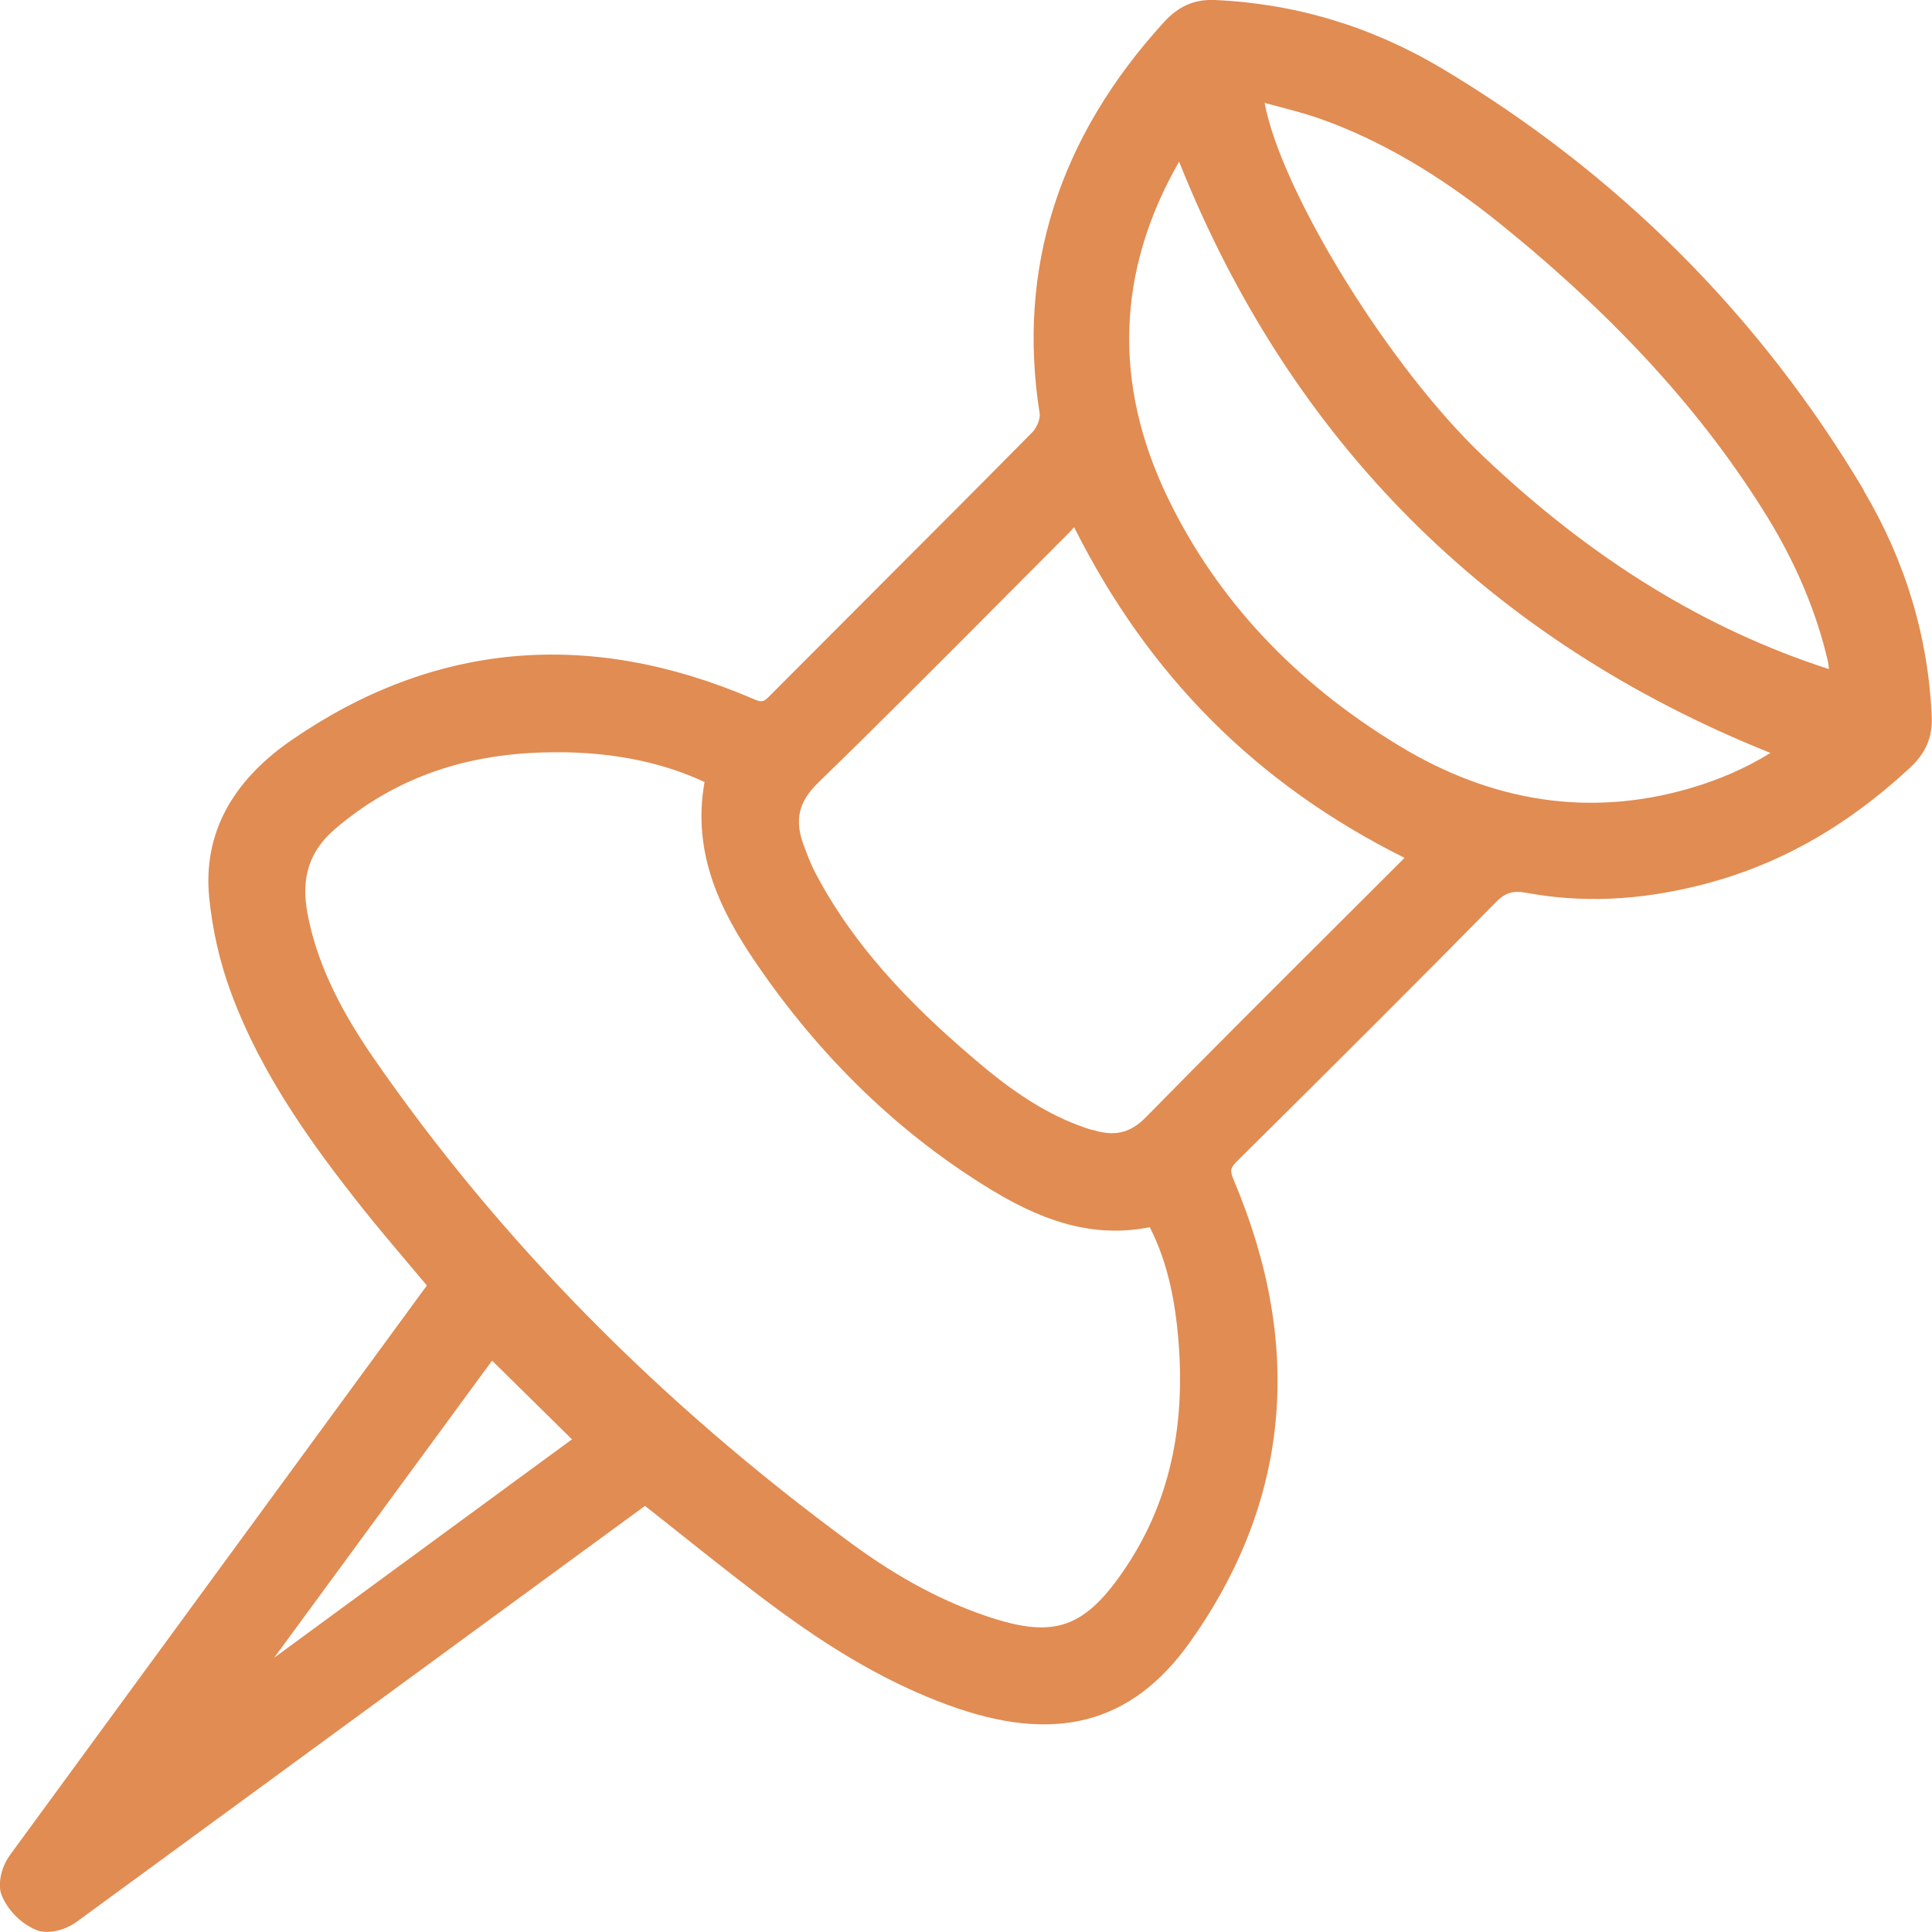 <svg width="40" height="40" viewBox="0 0 40 40" fill="none" xmlns="http://www.w3.org/2000/svg">
<g clip-path="url(#clip0_48_568)">
<path d="M38.589 10.151C36.428 6.522 33.484 3.581 29.84 1.409C28.382 0.542 26.801 0.07 25.14 4.90885e-05C24.731 -0.017 24.396 0.129 24.095 0.462C21.916 2.85 21.053 5.574 21.525 8.56C21.542 8.662 21.469 8.85 21.381 8.941C20.374 9.962 19.36 10.976 18.346 11.991C17.535 12.802 16.727 13.613 15.919 14.424C15.807 14.54 15.762 14.543 15.587 14.466C12.188 13.008 8.975 13.295 6.03 15.327C4.778 16.194 4.205 17.288 4.331 18.579C4.397 19.253 4.555 19.942 4.789 20.568C5.418 22.261 6.467 23.705 7.506 25.016C7.821 25.411 8.153 25.803 8.475 26.184C8.597 26.328 8.716 26.471 8.838 26.614L0.215 38.395C0.082 38.577 0.009 38.78 -0.002 38.989C-0.005 39.087 0.005 39.171 0.037 39.245C0.166 39.556 0.439 39.829 0.75 39.958C0.813 39.986 0.883 39.997 0.967 39.997C0.981 39.997 0.991 39.997 1.005 39.997C1.215 39.986 1.418 39.913 1.6 39.78L13.353 31.178C13.622 31.387 13.888 31.601 14.153 31.811C14.818 32.339 15.507 32.888 16.203 33.395C17.412 34.276 18.493 34.881 19.608 35.293C21.829 36.115 23.43 35.703 24.644 33.989C26.7 31.09 27.001 27.88 25.546 24.439C25.462 24.24 25.469 24.184 25.609 24.044C27.767 21.908 29.421 20.254 30.97 18.68C31.162 18.484 31.326 18.432 31.596 18.484C32.739 18.694 33.903 18.648 35.159 18.337C36.764 17.942 38.197 17.145 39.544 15.896C39.869 15.596 40.012 15.26 39.995 14.848C39.925 13.19 39.449 11.61 38.582 10.151H38.589ZM20.553 33.503C19.573 33.188 18.622 32.685 17.64 31.964C13.653 29.041 10.317 25.649 7.719 21.883C6.974 20.803 6.544 19.858 6.366 18.911C6.226 18.169 6.408 17.617 6.933 17.166C8.184 16.096 9.681 15.575 11.503 15.575C11.576 15.575 11.646 15.575 11.72 15.575C12.8 15.599 13.741 15.799 14.587 16.19C14.314 17.704 14.961 18.918 15.636 19.914C16.986 21.901 18.64 23.495 20.556 24.653C21.752 25.376 22.759 25.614 23.805 25.408C24.098 25.985 24.277 26.635 24.368 27.443C24.595 29.478 24.217 31.164 23.214 32.59C22.441 33.692 21.818 33.909 20.556 33.503H20.553ZM22.605 23.394C21.85 23.159 21.137 22.74 20.287 22.023C19.171 21.082 17.773 19.785 16.874 18.058C16.79 17.897 16.724 17.725 16.657 17.544L16.643 17.509C16.444 16.981 16.531 16.603 16.94 16.204C18.241 14.942 19.542 13.634 20.801 12.368C21.241 11.924 21.682 11.484 22.123 11.04C22.161 11.001 22.2 10.959 22.238 10.914C23.784 13.998 26.025 16.239 29.078 17.76C29.06 17.781 29.043 17.799 29.025 17.816C28.518 18.323 28.011 18.83 27.501 19.337C26.259 20.575 24.973 21.859 23.724 23.131C23.402 23.46 23.081 23.537 22.609 23.39L22.605 23.394ZM24.413 3.35C26.724 9.141 30.84 13.257 36.655 15.589C36.148 15.903 35.589 16.148 34.956 16.33C32.924 16.914 30.91 16.617 28.976 15.445C26.808 14.134 25.193 12.407 24.179 10.309C23.039 7.948 23.116 5.609 24.41 3.35H24.413ZM37.869 13.854C35.306 13.026 32.963 11.585 30.714 9.452C28.749 7.592 26.525 3.962 26.182 2.13C26.252 2.147 26.322 2.168 26.392 2.186C26.721 2.273 27.029 2.353 27.329 2.458C28.581 2.902 29.812 3.623 31.095 4.661C33.487 6.599 35.285 8.578 36.596 10.711C37.19 11.679 37.614 12.687 37.848 13.707C37.858 13.753 37.862 13.799 37.865 13.851L37.869 13.854ZM11.842 29.8L5.677 34.321L10.188 28.17L11.842 29.8Z" fill="#E18C52"/>
</g>
<defs>
<clipPath id="clip0_48_568">
<rect width="40.004" height="40" fill="white" transform="translate(-0.002)"/>
</clipPath>
</defs>
</svg>
